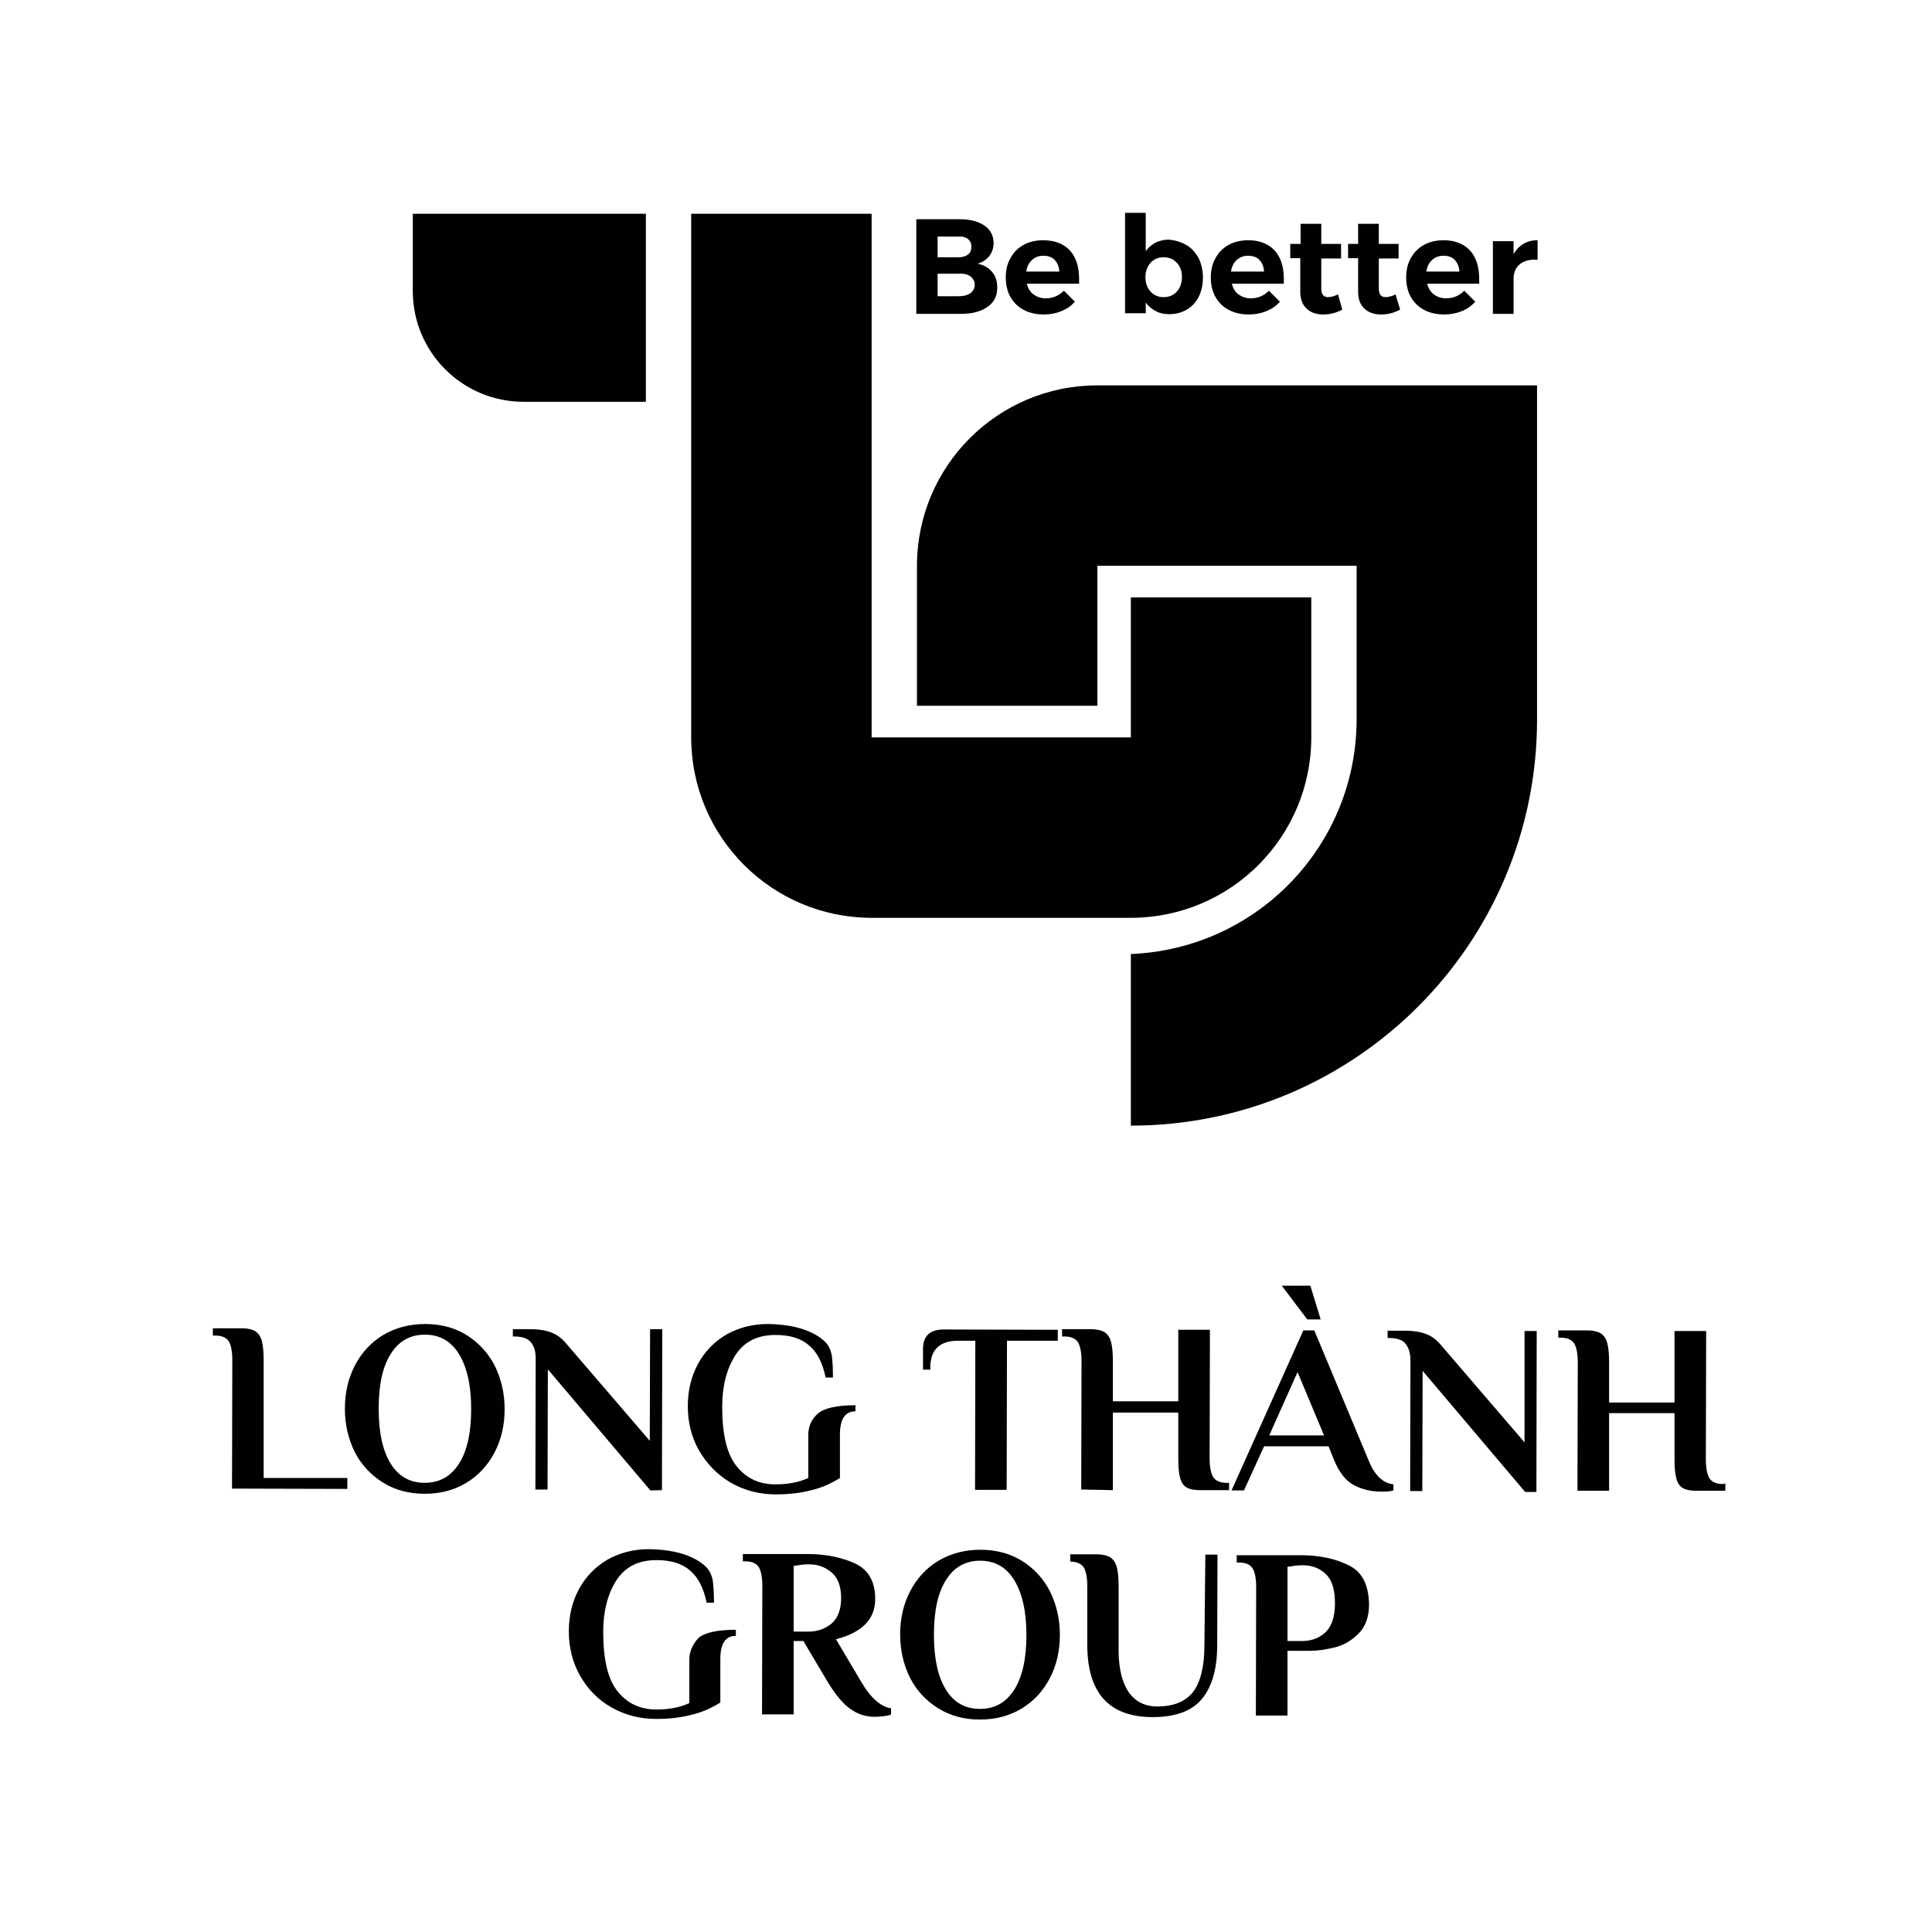<svg width="118" height="118" viewBox="0 0 118 118" fill="none" xmlns="http://www.w3.org/2000/svg">
<path d="M16.103 83.077C16.103 82.576 16.066 82.185 15.992 81.906C15.918 81.628 15.787 81.442 15.602 81.312C15.416 81.2 15.137 81.126 14.784 81.126H13V81.572H13.149C13.557 81.572 13.836 81.702 13.985 81.944C14.115 82.185 14.189 82.557 14.189 83.059L14.171 90.919L21.214 90.938V90.269H16.103V83.077Z" fill="#010101"/>
<path d="M28.517 81.553C27.773 81.089 26.919 80.866 25.971 80.866C25.005 80.866 24.168 81.089 23.407 81.535C22.663 81.981 22.087 82.613 21.678 83.393C21.269 84.174 21.065 85.066 21.065 86.032C21.065 86.998 21.269 87.872 21.66 88.671C22.069 89.47 22.645 90.083 23.388 90.548C24.131 91.012 24.986 91.235 25.934 91.235C26.9 91.235 27.736 91.012 28.48 90.566C29.223 90.12 29.799 89.488 30.208 88.708C30.617 87.927 30.821 87.035 30.821 86.069C30.821 85.103 30.617 84.229 30.227 83.43C29.818 82.631 29.242 82.018 28.517 81.553ZM28.034 89.395C27.532 90.176 26.844 90.566 25.934 90.566C25.042 90.566 24.336 90.176 23.852 89.377C23.369 88.596 23.128 87.481 23.128 86.032C23.128 84.582 23.369 83.467 23.871 82.687C24.354 81.906 25.06 81.516 25.952 81.516C26.844 81.516 27.55 81.906 28.034 82.706C28.517 83.486 28.777 84.601 28.777 86.05C28.777 87.5 28.535 88.615 28.034 89.395Z" fill="#010101"/>
<path d="M40.43 91.013L40.449 81.182H39.705L39.687 88.002L34.595 82.074C34.353 81.777 34.056 81.535 33.721 81.405C33.368 81.256 32.922 81.182 32.365 81.182H31.324V81.628H31.399C31.882 81.628 32.235 81.739 32.421 81.981C32.625 82.223 32.718 82.538 32.718 82.966L32.699 90.975H33.443L33.461 83.635L39.724 91.031L40.43 91.013Z" fill="#010101"/>
<path d="M44.648 90.566C45.466 91.031 46.376 91.272 47.38 91.272C48.142 91.272 48.848 91.198 49.498 91.031C50.149 90.882 50.743 90.622 51.301 90.269V87.612C51.301 86.664 51.617 86.199 52.249 86.199V85.828C51.115 85.828 50.353 85.995 49.963 86.329C49.573 86.664 49.368 87.11 49.368 87.63V90.269C48.811 90.529 48.142 90.659 47.361 90.659C46.358 90.659 45.577 90.287 44.983 89.544C44.388 88.801 44.109 87.593 44.109 85.902C44.109 84.657 44.388 83.597 44.908 82.78C45.447 81.944 46.265 81.535 47.361 81.535C48.235 81.535 48.922 81.739 49.406 82.166C49.907 82.575 50.242 83.244 50.428 84.136H50.874C50.874 83.653 50.855 83.244 50.818 82.91C50.781 82.575 50.669 82.297 50.502 82.074C50.205 81.721 49.759 81.442 49.145 81.219C48.532 80.996 47.789 80.884 46.915 80.866C45.949 80.866 45.113 81.089 44.351 81.516C43.608 81.962 43.031 82.557 42.623 83.319C42.214 84.081 42.009 84.936 42.009 85.883C42.009 86.868 42.232 87.779 42.697 88.596C43.199 89.451 43.849 90.102 44.648 90.566Z" fill="#010101"/>
<path d="M57.247 82.297C57.545 82.018 57.954 81.888 58.511 81.888H59.57L59.552 90.994H61.484L61.503 81.888H64.606V81.219L57.638 81.2C56.801 81.2 56.374 81.591 56.374 82.39V83.653H56.82C56.801 83.04 56.95 82.576 57.247 82.297Z" fill="#010101"/>
<path d="M67.971 91.013V86.274H71.966V89.098C71.966 89.619 72.003 90.009 72.078 90.269C72.152 90.548 72.282 90.734 72.468 90.845C72.654 90.957 72.932 91.013 73.285 91.013H75.069V90.567H74.921C74.512 90.567 74.233 90.436 74.085 90.195C73.954 89.953 73.88 89.582 73.88 89.08L73.899 81.219H71.966V85.586H67.971V83.133C67.971 82.631 67.933 82.241 67.859 81.962C67.785 81.684 67.655 81.498 67.469 81.368C67.283 81.256 67.004 81.182 66.651 81.182H64.867V81.628H65.016C65.425 81.628 65.703 81.758 65.852 82C65.982 82.241 66.056 82.613 66.056 83.115L66.038 90.975L67.971 91.013Z" fill="#010101"/>
<path d="M83.58 89.173L80.272 81.256H79.603L75.217 91.031H75.979L77.206 88.337H81.145L81.48 89.173C81.796 89.935 82.205 90.455 82.706 90.715C83.208 90.975 83.766 91.106 84.397 91.106C84.695 91.106 84.936 91.087 85.104 91.031V90.659C84.453 90.585 83.951 90.102 83.58 89.173ZM77.522 87.668L79.25 83.802L80.867 87.668H77.522Z" fill="#010101"/>
<path d="M80.662 80.587L80.031 78.524H78.284L79.845 80.587H80.662Z" fill="#010101"/>
<path d="M93.114 88.095L88.022 82.167C87.781 81.869 87.483 81.628 87.149 81.498C86.796 81.349 86.35 81.275 85.792 81.275H84.751V81.721H84.826C85.309 81.721 85.662 81.832 85.848 82.074C86.034 82.315 86.145 82.631 86.145 83.059L86.127 91.068H86.87L86.889 83.728L93.151 91.124H93.839L93.857 81.293H93.114V88.095Z" fill="#010101"/>
<path d="M105.229 90.641C104.82 90.641 104.541 90.511 104.393 90.269C104.263 90.028 104.188 89.656 104.188 89.154L104.207 81.293H102.274V85.661H98.279V83.208C98.279 82.706 98.242 82.316 98.167 82.037C98.093 81.758 97.963 81.572 97.777 81.442C97.591 81.331 97.312 81.256 96.959 81.256H95.175V81.702H95.324C95.733 81.702 96.011 81.832 96.16 82.074C96.29 82.316 96.365 82.687 96.365 83.189L96.346 91.05H98.279V86.311H102.274V89.136C102.274 89.656 102.311 90.046 102.386 90.306C102.46 90.585 102.59 90.771 102.776 90.882C102.962 90.994 103.24 91.05 103.594 91.05H105.378V90.604L105.229 90.641Z" fill="#010101"/>
<path d="M42.101 101.382V104.02C41.543 104.281 40.874 104.411 40.094 104.411C39.09 104.411 38.31 104.039 37.715 103.296C37.12 102.552 36.842 101.344 36.842 99.653C36.842 98.408 37.12 97.349 37.641 96.531C38.18 95.695 38.997 95.286 40.094 95.286C40.967 95.286 41.655 95.491 42.138 95.918C42.64 96.327 42.974 96.996 43.16 97.888H43.606C43.606 97.405 43.587 96.996 43.55 96.661C43.513 96.327 43.401 96.048 43.234 95.825C42.937 95.472 42.491 95.193 41.878 94.97C41.264 94.747 40.521 94.636 39.648 94.617C38.681 94.617 37.845 94.84 37.083 95.268C36.34 95.714 35.764 96.308 35.355 97.07C34.946 97.832 34.742 98.687 34.742 99.635C34.742 100.62 34.965 101.53 35.429 102.348C35.894 103.166 36.526 103.816 37.343 104.281C38.161 104.745 39.072 104.987 40.075 104.987C40.837 104.987 41.543 104.912 42.194 104.745C42.844 104.596 43.439 104.336 43.996 103.983V101.326C43.996 100.378 44.312 99.913 44.944 99.913V99.542C43.81 99.542 43.048 99.709 42.658 100.044C42.305 100.434 42.101 100.861 42.101 101.382Z" fill="#010101"/>
<path d="M52.6 102.72L51.058 100.118C52.656 99.709 53.455 98.891 53.455 97.665C53.455 96.606 53.046 95.881 52.228 95.491C51.411 95.119 50.481 94.933 49.459 94.915H45.371V95.361H45.52C45.929 95.361 46.207 95.491 46.356 95.732C46.486 95.974 46.56 96.346 46.56 96.847L46.542 104.708H48.474V100.229H49.069L50.537 102.701C51.02 103.5 51.485 104.058 51.931 104.373C52.377 104.689 52.86 104.857 53.418 104.857C53.603 104.857 53.789 104.838 53.994 104.819C54.198 104.782 54.347 104.764 54.421 104.708V104.336C53.789 104.243 53.176 103.704 52.6 102.72ZM49.367 99.653H48.474V95.639L48.772 95.602C48.92 95.565 49.144 95.546 49.441 95.546C49.961 95.546 50.407 95.714 50.797 96.048C51.188 96.383 51.373 96.903 51.373 97.609C51.373 98.315 51.169 98.836 50.779 99.17C50.389 99.486 49.924 99.653 49.367 99.653Z" fill="#010101"/>
<path d="M62.43 95.342C61.687 94.877 60.832 94.654 59.884 94.654C58.918 94.654 58.081 94.877 57.319 95.323C56.576 95.769 56 96.401 55.591 97.182C55.182 97.962 54.978 98.854 54.978 99.821C54.978 100.787 55.182 101.66 55.573 102.46C55.981 103.259 56.558 103.872 57.301 104.336C58.044 104.801 58.899 105.024 59.847 105.024C60.813 105.024 61.649 104.801 62.393 104.355C63.136 103.909 63.712 103.277 64.121 102.497C64.53 101.716 64.734 100.824 64.734 99.858C64.734 98.891 64.53 98.018 64.14 97.219C63.731 96.42 63.173 95.807 62.43 95.342ZM61.947 103.203C61.445 103.983 60.757 104.374 59.847 104.374C58.955 104.374 58.249 103.983 57.766 103.184C57.282 102.404 57.041 101.289 57.041 99.839C57.041 98.39 57.282 97.275 57.784 96.494C58.267 95.714 58.973 95.323 59.865 95.323C60.757 95.323 61.464 95.714 61.947 96.513C62.43 97.293 62.69 98.408 62.69 99.858C62.69 101.289 62.449 102.404 61.947 103.203Z" fill="#010101"/>
<path d="M73.562 100.489C73.562 101.79 73.32 102.738 72.874 103.332C72.41 103.927 71.685 104.225 70.682 104.225C69.92 104.225 69.344 103.927 68.935 103.351C68.544 102.775 68.34 101.957 68.321 100.917V96.884C68.321 96.382 68.284 95.992 68.21 95.713C68.136 95.435 68.005 95.249 67.82 95.119C67.634 95.007 67.355 94.933 67.002 94.933H65.367V95.379C65.775 95.379 66.054 95.509 66.203 95.751C66.333 95.992 66.407 96.364 66.407 96.865V100.452C66.407 103.388 67.727 104.875 70.403 104.875C71.797 104.875 72.8 104.503 73.413 103.76C74.027 103.017 74.343 101.92 74.343 100.471L74.361 94.951H73.618L73.562 100.489Z" fill="#010101"/>
<path d="M82.371 95.602C81.554 95.193 80.624 95.007 79.603 94.989H75.533V95.435H75.681C76.09 95.435 76.369 95.565 76.518 95.806C76.648 96.048 76.722 96.42 76.722 96.921L76.704 104.782H78.636V100.824H80.048C80.494 100.824 80.978 100.75 81.516 100.62C82.055 100.489 82.539 100.211 82.966 99.783C83.394 99.356 83.617 98.761 83.617 97.999C83.598 96.791 83.189 95.992 82.371 95.602ZM80.959 99.69C80.587 100.043 80.104 100.229 79.528 100.229H78.636V95.695L78.933 95.658C79.082 95.621 79.305 95.602 79.603 95.602C80.141 95.602 80.606 95.788 80.978 96.141C81.349 96.494 81.535 97.089 81.535 97.925C81.535 98.743 81.331 99.337 80.959 99.69Z" fill="#010101"/>
<path d="M69.069 36.489V45.038H53.236V13.056H42.216V45.038C42.216 51.133 47.159 56.057 53.236 56.057H69.069C75.164 56.057 80.089 51.114 80.089 45.038V36.489H69.069Z" fill="#010101"/>
<path d="M82.858 23.537H67.025C60.929 23.537 56.005 28.48 56.005 34.556V43.105H67.025V34.556H82.858V43.922C82.858 51.635 76.781 57.953 69.069 58.269V68.75C82.765 68.75 93.878 57.637 93.878 43.941V23.537H82.858Z" fill="#010101"/>
<path d="M31.976 24.54H39.447V13.056H25.212V17.776C25.212 21.511 28.241 24.54 31.976 24.54Z" fill="#010101"/>
<path d="M60.127 13.781C60.499 14.041 60.685 14.394 60.685 14.84C60.685 15.156 60.592 15.416 60.425 15.639C60.239 15.862 59.997 16.029 59.7 16.104C60.072 16.178 60.369 16.345 60.592 16.605C60.815 16.866 60.908 17.181 60.908 17.572C60.908 18.073 60.722 18.464 60.313 18.742C59.923 19.021 59.384 19.17 58.715 19.17H55.965V13.39H58.622C59.254 13.39 59.756 13.521 60.127 13.781ZM59.124 15.546C59.273 15.434 59.328 15.267 59.328 15.063C59.328 14.858 59.254 14.71 59.124 14.598C58.975 14.487 58.789 14.431 58.548 14.45H57.266V15.713H58.548C58.789 15.713 58.975 15.658 59.124 15.546ZM59.273 17.906C59.44 17.776 59.533 17.609 59.533 17.386C59.533 17.181 59.44 17.014 59.273 16.884C59.105 16.754 58.864 16.698 58.548 16.717H57.266V18.092H58.548C58.845 18.092 59.087 18.036 59.273 17.906Z" fill="#010101"/>
<path d="M65.35 15.304C65.722 15.713 65.908 16.289 65.908 17.033C65.908 17.163 65.908 17.274 65.908 17.33H62.712C62.786 17.609 62.916 17.832 63.12 17.98C63.325 18.129 63.566 18.222 63.864 18.222C64.068 18.222 64.272 18.185 64.458 18.11C64.644 18.036 64.83 17.906 64.979 17.757L65.648 18.426C65.425 18.687 65.146 18.872 64.83 19.003C64.514 19.133 64.142 19.207 63.752 19.207C63.288 19.207 62.879 19.114 62.526 18.928C62.172 18.742 61.912 18.482 61.708 18.129C61.522 17.795 61.429 17.386 61.429 16.94C61.429 16.494 61.522 16.085 61.727 15.75C61.912 15.397 62.191 15.137 62.526 14.951C62.879 14.765 63.269 14.673 63.715 14.673C64.421 14.673 64.979 14.896 65.35 15.304ZM64.7 16.587C64.681 16.289 64.588 16.066 64.421 15.88C64.254 15.695 64.012 15.62 63.715 15.62C63.436 15.62 63.213 15.713 63.027 15.88C62.842 16.048 62.73 16.289 62.674 16.587H64.7Z" fill="#010101"/>
<path d="M72.468 14.97C72.784 15.156 73.025 15.434 73.211 15.769C73.378 16.122 73.471 16.512 73.471 16.958C73.471 17.404 73.378 17.794 73.211 18.129C73.044 18.463 72.802 18.724 72.486 18.91C72.17 19.095 71.817 19.188 71.408 19.188C71.093 19.188 70.832 19.133 70.591 19.002C70.349 18.872 70.145 18.705 69.978 18.482V19.133H68.714V13H69.978V15.341C70.145 15.118 70.331 14.951 70.572 14.821C70.814 14.71 71.074 14.635 71.371 14.635C71.799 14.672 72.152 14.784 72.468 14.97ZM71.873 17.813C72.077 17.59 72.189 17.293 72.189 16.921C72.189 16.568 72.096 16.271 71.873 16.048C71.669 15.825 71.408 15.713 71.074 15.713C70.739 15.713 70.479 15.825 70.275 16.048C70.07 16.271 69.959 16.568 69.959 16.921C69.959 17.293 70.07 17.59 70.275 17.813C70.479 18.036 70.739 18.148 71.074 18.148C71.408 18.148 71.669 18.036 71.873 17.813Z" fill="#010101"/>
<path d="M77.855 15.304C78.226 15.713 78.412 16.289 78.412 17.033C78.412 17.163 78.412 17.274 78.412 17.33H75.234C75.309 17.609 75.439 17.832 75.643 17.98C75.848 18.129 76.089 18.222 76.387 18.222C76.591 18.222 76.795 18.185 76.981 18.11C77.167 18.036 77.353 17.906 77.502 17.757L78.171 18.426C77.948 18.687 77.669 18.872 77.353 19.003C77.037 19.133 76.665 19.207 76.275 19.207C75.811 19.207 75.402 19.114 75.049 18.928C74.695 18.742 74.435 18.482 74.231 18.129C74.045 17.795 73.952 17.386 73.952 16.94C73.952 16.494 74.045 16.085 74.249 15.75C74.435 15.397 74.714 15.137 75.049 14.951C75.402 14.765 75.792 14.673 76.238 14.673C76.925 14.673 77.483 14.896 77.855 15.304ZM77.204 16.587C77.186 16.289 77.093 16.066 76.925 15.88C76.758 15.695 76.517 15.62 76.219 15.62C75.941 15.62 75.718 15.713 75.532 15.88C75.346 16.048 75.234 16.289 75.179 16.587H77.204Z" fill="#010101"/>
<path d="M81.982 18.91C81.815 19.003 81.629 19.077 81.424 19.133C81.22 19.189 81.016 19.207 80.811 19.207C80.402 19.207 80.068 19.096 79.808 18.854C79.547 18.613 79.417 18.278 79.417 17.832V15.769H78.804V14.896H79.436V13.669H80.7V14.896H81.908V15.788H80.7V17.628C80.7 17.962 80.83 18.148 81.109 18.148C81.294 18.148 81.499 18.092 81.722 17.981L81.982 18.91Z" fill="#010101"/>
<path d="M85.514 18.91C85.346 19.003 85.161 19.077 84.956 19.133C84.752 19.189 84.547 19.207 84.343 19.207C83.934 19.207 83.6 19.096 83.34 18.854C83.079 18.613 82.949 18.278 82.949 17.832V15.769H82.336V14.896H82.949V13.669H84.213V14.896H85.421V15.788H84.213V17.628C84.213 17.962 84.343 18.148 84.622 18.148C84.808 18.148 85.012 18.092 85.235 17.981L85.514 18.91Z" fill="#010101"/>
<path d="M89.786 15.304C90.158 15.713 90.344 16.289 90.344 17.033C90.344 17.163 90.344 17.274 90.344 17.33H87.166C87.24 17.609 87.371 17.832 87.575 17.98C87.779 18.129 88.021 18.222 88.318 18.222C88.523 18.222 88.727 18.185 88.913 18.11C89.099 18.036 89.284 17.906 89.433 17.757L90.102 18.426C89.879 18.687 89.6 18.872 89.284 19.003C88.969 19.133 88.597 19.207 88.207 19.207C87.742 19.207 87.333 19.114 86.98 18.928C86.627 18.742 86.367 18.482 86.162 18.129C85.977 17.795 85.884 17.386 85.884 16.94C85.884 16.494 85.977 16.085 86.181 15.75C86.367 15.397 86.646 15.137 86.98 14.951C87.333 14.765 87.724 14.673 88.17 14.673C88.857 14.673 89.415 14.896 89.786 15.304ZM89.136 16.587C89.117 16.289 89.024 16.066 88.857 15.88C88.69 15.695 88.448 15.62 88.151 15.62C87.872 15.62 87.649 15.713 87.463 15.88C87.278 16.048 87.166 16.289 87.11 16.587H89.136Z" fill="#010101"/>
<path d="M93.039 14.896C93.281 14.747 93.578 14.673 93.912 14.673V15.862C93.875 15.862 93.801 15.862 93.708 15.862C93.318 15.862 93.002 15.973 92.779 16.178C92.556 16.382 92.444 16.68 92.444 17.033V19.17H91.181V14.728H92.444V15.527C92.593 15.249 92.797 15.044 93.039 14.896Z" fill="#010101"/>
</svg>
